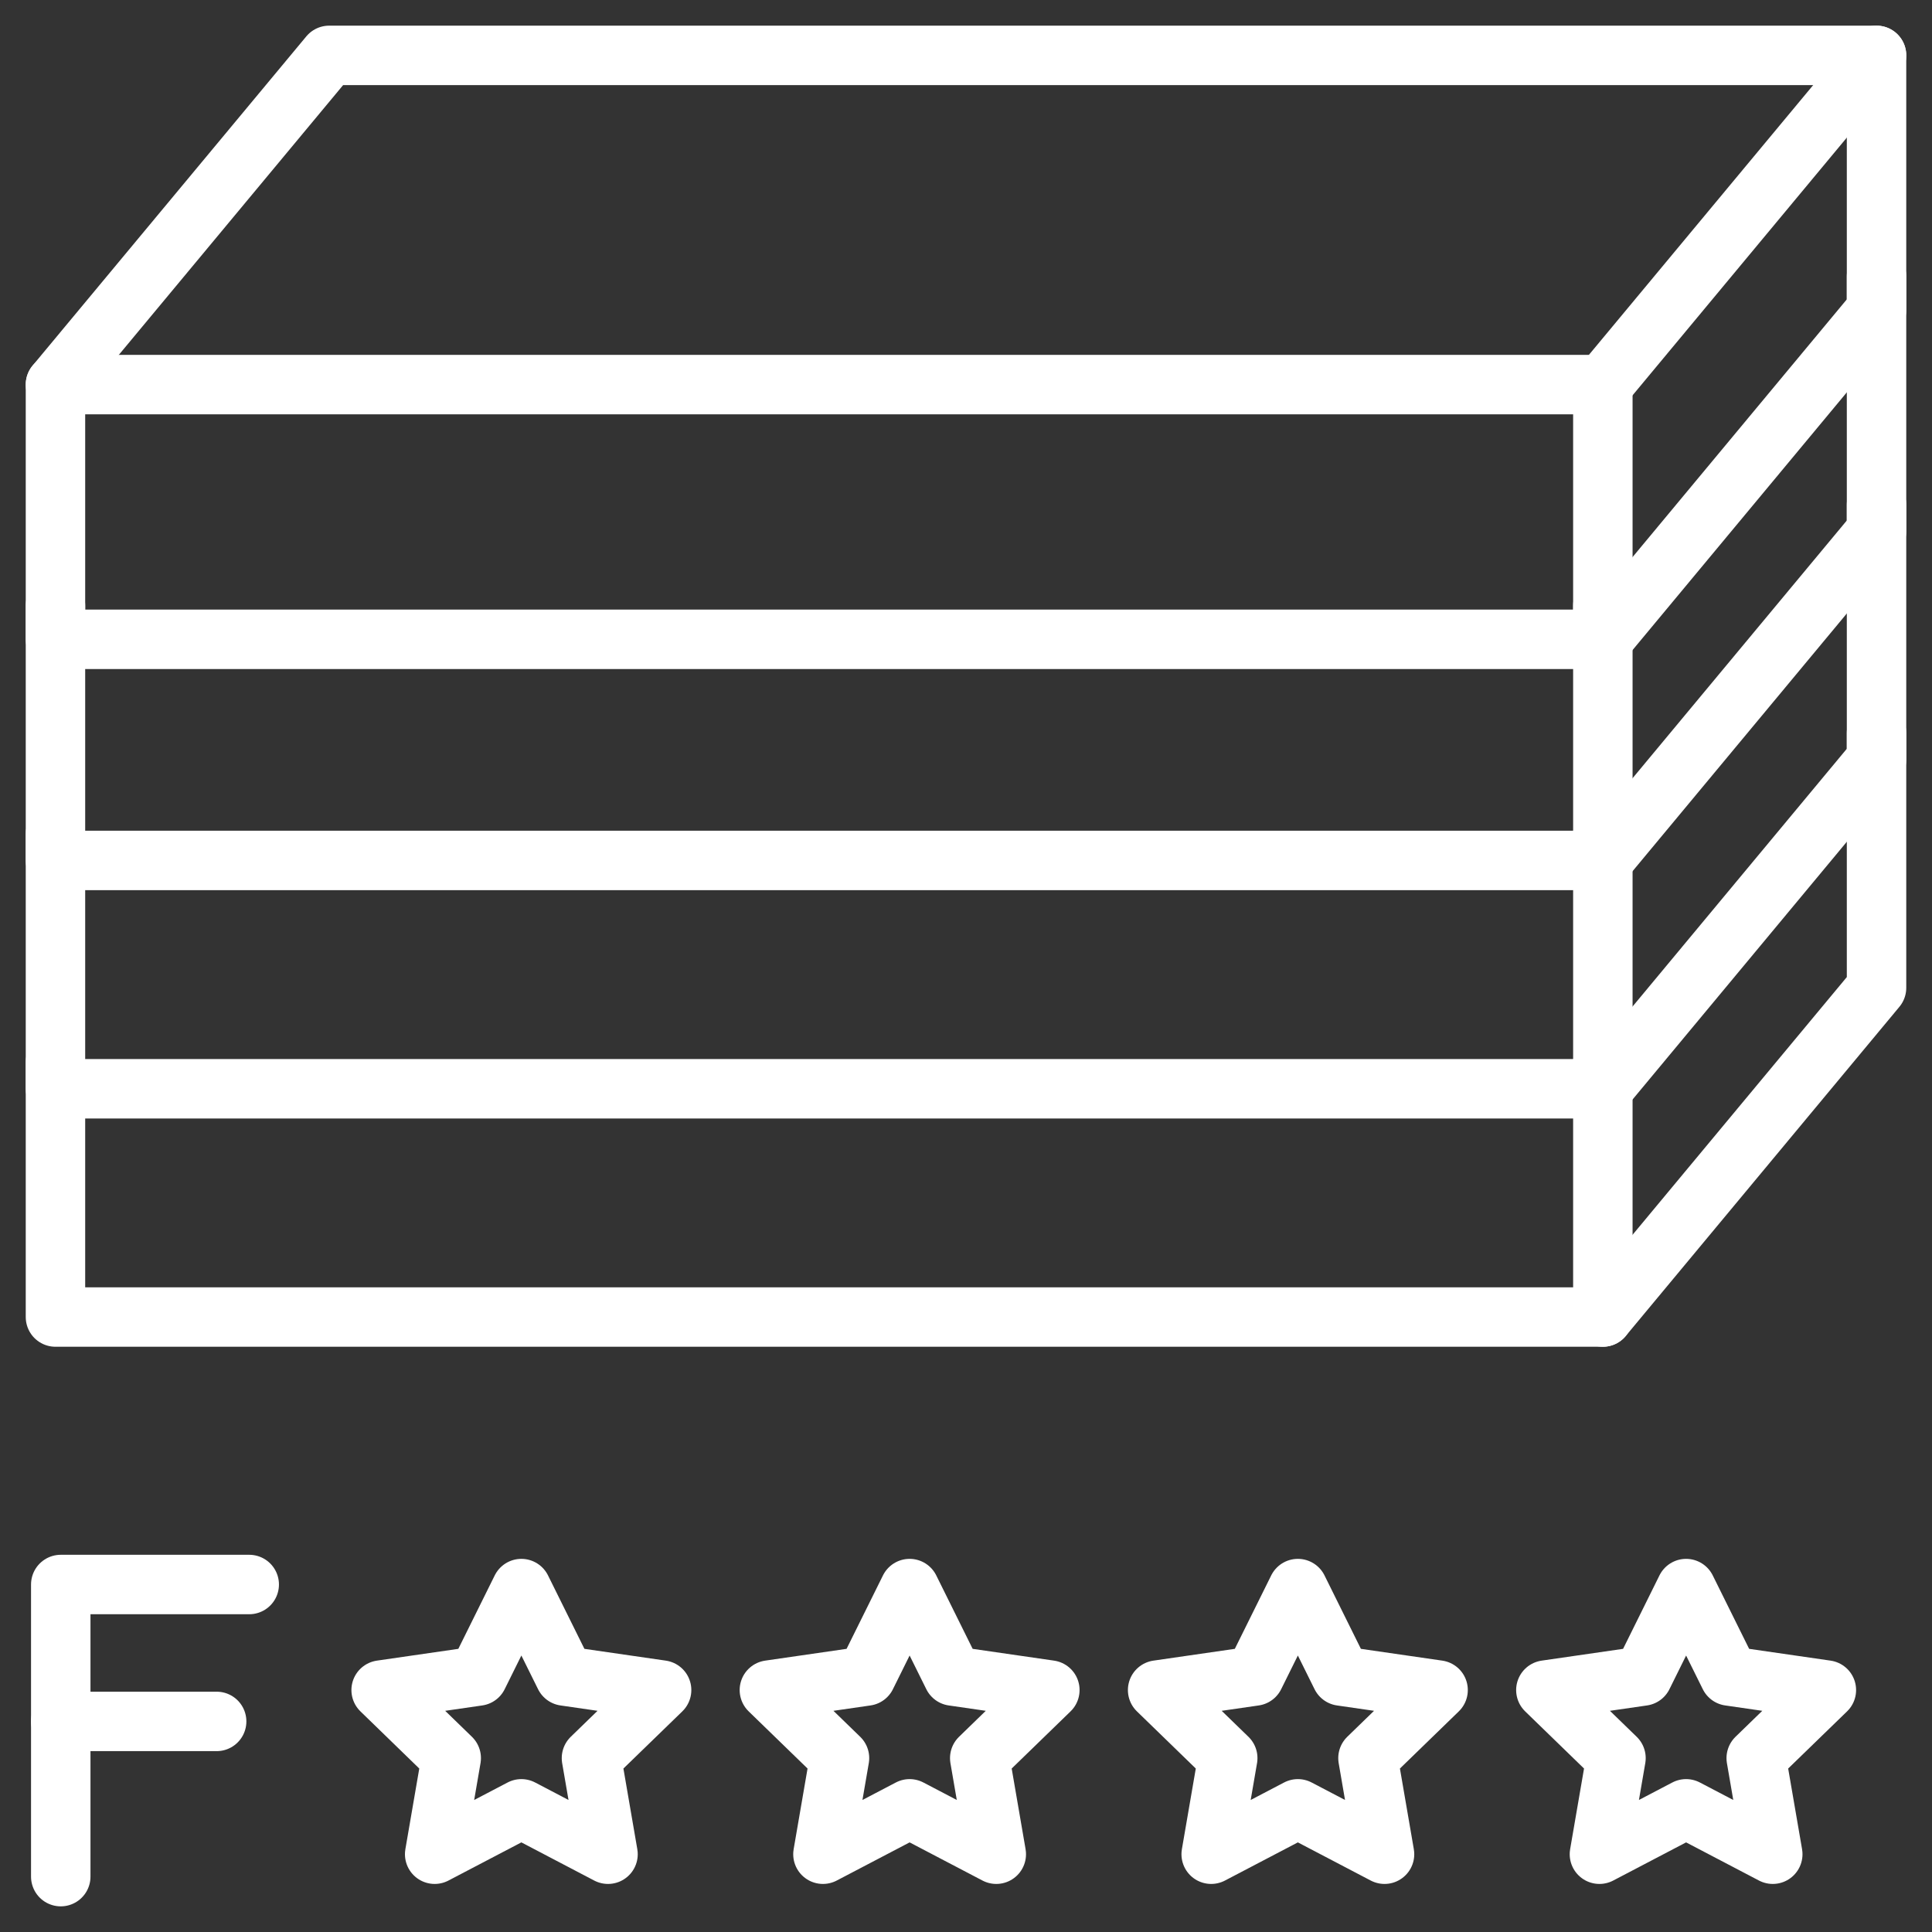 <svg width="65" height="65" viewBox="0 0 65 65" fill="none" xmlns="http://www.w3.org/2000/svg">
<rect x="0" y="0" width="65" height="65" fill="#333333" stroke="none"/>
<path d="M53.926 12.939H1.866V21.509H53.926V12.939Z" stroke="white" stroke-width="2" stroke-linecap="round" stroke-linejoin="round"/>
<path d="M53.926 12.939L63.134 1.863" stroke="white" stroke-width="2" stroke-linecap="round" stroke-linejoin="round"/>
<path d="M53.926 21.509L63.134 10.433V1.863H11.075L1.866 12.939" stroke="white" stroke-width="2" stroke-linecap="round" stroke-linejoin="round"/>
<path d="M53.926 20.378V28.949H1.866V20.378" stroke="white" stroke-width="2" stroke-linecap="round" stroke-linejoin="round"/>
<path d="M53.926 28.949L63.134 17.873V9.301" stroke="white" stroke-width="2" stroke-linecap="round" stroke-linejoin="round"/>
<path d="M53.926 28.059V36.63H1.866V28.059" stroke="white" stroke-width="2" stroke-linecap="round" stroke-linejoin="round"/>
<path d="M53.926 36.63L63.134 25.553V16.983" stroke="white" stroke-width="2" stroke-linecap="round" stroke-linejoin="round"/>
<path d="M53.926 35.739V44.31H1.866V35.739" stroke="white" stroke-width="2" stroke-linecap="round" stroke-linejoin="round"/>
<path d="M53.926 44.31L63.134 33.234V24.663" stroke="white" stroke-width="2" stroke-linecap="round" stroke-linejoin="round"/>
<path d="M2.044 63.137V53.309H8.385" stroke="white" stroke-width="2" stroke-linecap="round" stroke-linejoin="round"/>
<path d="M7.289 57.915H2.044" stroke="white" stroke-width="2" stroke-linecap="round" stroke-linejoin="round"/>
<path d="M17.541 53.446L18.999 56.388L22.259 56.86L19.899 59.15L20.456 62.383L17.541 60.856L14.624 62.383L15.181 59.15L12.823 56.86L16.083 56.388L17.541 53.446Z" stroke="white" stroke-width="2" stroke-linecap="round" stroke-linejoin="round"/>
<path d="M30.603 53.446L32.061 56.388L35.321 56.86L32.962 59.15L33.519 62.383L30.603 60.856L27.687 62.383L28.244 59.15L25.885 56.86L29.145 56.388L30.603 53.446Z" stroke="white" stroke-width="2" stroke-linecap="round" stroke-linejoin="round"/>
<path d="M43.665 53.446L45.123 56.388L48.383 56.86L46.024 59.15L46.581 62.383L43.665 60.856L40.749 62.383L41.306 59.15L38.947 56.86L42.207 56.388L43.665 53.446Z" stroke="white" stroke-width="2" stroke-linecap="round" stroke-linejoin="round"/>
<path d="M56.727 53.446L58.185 56.388L61.446 56.86L59.086 59.15L59.643 62.383L56.727 60.856L53.811 62.383L54.368 59.15L52.009 56.86L55.27 56.388L56.727 53.446Z" stroke="white" stroke-width="2" stroke-linecap="round" stroke-linejoin="round"/>
</svg>
